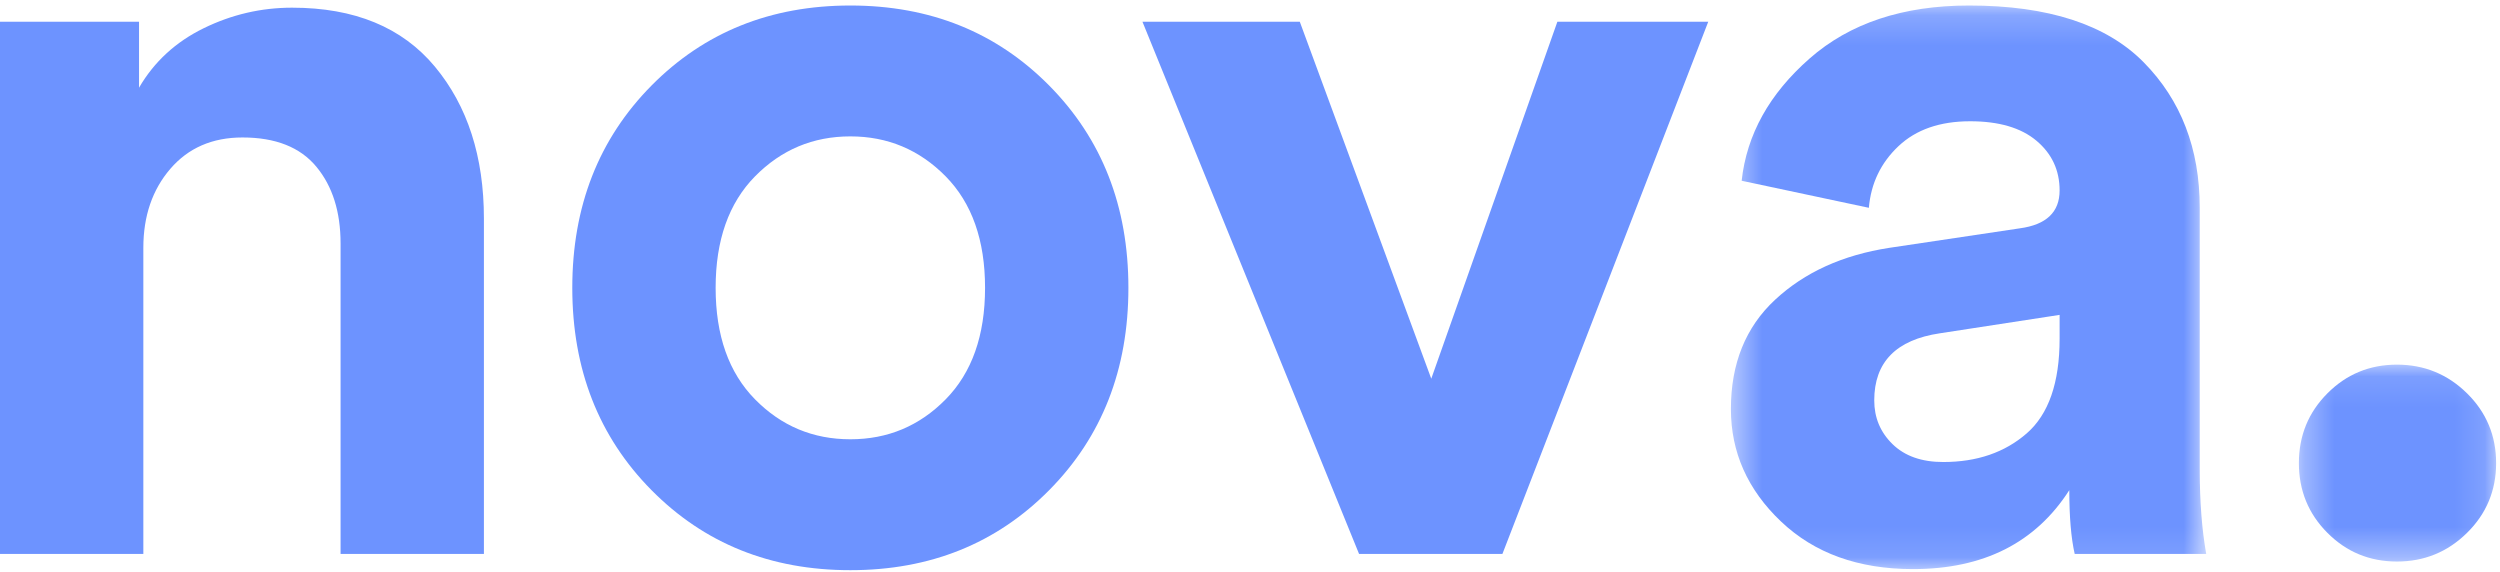 <?xml version="1.0" encoding="UTF-8"?>
<svg width="83px" height="19px" viewBox="0 0 83 19" version="1.1" xmlns="http://www.w3.org/2000/svg" xmlns:xlink="http://www.w3.org/1999/xlink">
    <!-- Generator: Sketch 48.1 (47250) - http://www.bohemiancoding.com/sketch -->
    <title>LOGO</title>
    <desc>Created with Sketch.</desc>
    <defs>
        <polygon id="path-1" points="57.466 0.183 73.246 0.183 73.246 18.894 57.466 18.894 57.466 0.183"></polygon>
        <polygon id="path-3" points="82.871 12.106 82.871 18.643 76.323 18.643 76.323 12.106 82.871 12.106"></polygon>
    </defs>
    <g id="MENU-SEM-BARRA" stroke="none" stroke-width="1" fill="none" fill-rule="evenodd" transform="translate(0, -27)">
        <g id="LOGO" transform="translate(0, 27)">
            <path d="M25.065,13.256 C25.936,14.142 26.991,14.584 28.232,14.584 C29.472,14.584 30.527,14.142 31.398,13.256 C32.269,12.37 32.704,11.137 32.704,9.556 C32.704,7.976 32.269,6.743 31.398,5.857 C30.527,4.972 29.472,4.528 28.232,4.528 C26.991,4.528 25.936,4.972 25.065,5.857 C24.194,6.743 23.759,7.976 23.759,9.556 C23.759,11.137 24.194,12.37 25.065,13.256 M21.63,2.84 C23.383,1.069 25.584,0.183 28.232,0.183 C30.879,0.183 33.08,1.069 34.833,2.84 C36.587,4.613 37.463,6.851 37.463,9.556 C37.463,12.262 36.587,14.501 34.833,16.273 C33.08,18.045 30.879,18.93 28.232,18.93 C25.584,18.93 23.383,18.045 21.63,16.273 C19.877,14.501 19,12.262 19,9.556 C19,6.851 19.877,4.613 21.63,2.84" id="Fill-3" fill="#6D93FF"></path>
            <path d="M4.759,8.228 L4.759,18.391 L0,18.391 L0,0.722 L4.616,0.722 L4.616,2.912 C5.117,2.05 5.833,1.392 6.763,0.937 C7.693,0.482 8.671,0.255 9.697,0.255 C11.772,0.255 13.352,0.907 14.438,2.212 C15.523,3.517 16.066,5.199 16.066,7.258 L16.066,18.391 L11.307,18.391 L11.307,8.084 C11.307,7.031 11.039,6.18 10.502,5.534 C9.965,4.887 9.148,4.564 8.051,4.564 C7.049,4.564 6.25,4.912 5.654,5.606 C5.057,6.301 4.759,7.174 4.759,8.228" id="Fill-1" fill="#6D93FF"></path>
            <polygon id="Fill-6" fill="#6D93FF" points="56.714 0.721 49.88 18.391 45.121 18.391 37.929 0.721 43.153 0.721 47.518 12.573 51.705 0.721"></polygon>
            <mask id="mask-2" fill="white">
                <use xlink:href="#path-1"></use>
            </mask>
            <g id="Clip-9"></g>
            <path d="M64.515,15.339 C65.636,15.339 66.56,15.022 67.288,14.387 C68.015,13.753 68.379,12.705 68.379,11.244 L68.379,10.454 L64.407,11.065 C62.952,11.28 62.225,12.023 62.225,13.292 C62.225,13.866 62.427,14.351 62.833,14.746 C63.238,15.141 63.799,15.339 64.515,15.339 M57.466,13.579 C57.466,12.07 57.954,10.862 58.933,9.952 C59.911,9.042 61.175,8.467 62.726,8.228 L67.055,7.581 C67.938,7.462 68.379,7.042 68.379,6.324 C68.379,5.654 68.123,5.103 67.61,4.672 C67.097,4.241 66.363,4.026 65.409,4.026 C64.407,4.026 63.614,4.301 63.03,4.852 C62.445,5.403 62.117,6.085 62.046,6.899 L57.823,6.001 C57.99,4.469 58.742,3.116 60.078,1.943 C61.413,0.77 63.178,0.183 65.373,0.183 C67.997,0.183 69.93,0.811 71.17,2.068 C72.41,3.325 73.031,4.936 73.031,6.899 L73.031,15.59 C73.031,16.644 73.103,17.578 73.246,18.391 L68.88,18.391 C68.76,17.865 68.701,17.159 68.701,16.273 C67.58,18.021 65.85,18.894 63.513,18.894 C61.7,18.894 60.239,18.368 59.13,17.314 C58.02,16.261 57.466,15.015 57.466,13.579" id="Fill-8" fill="#6D93FF" mask="url(#mask-2)"></path>
            <mask id="mask-4" fill="white">
                <use xlink:href="#path-3"></use>
            </mask>
            <g id="Clip-12"></g>
            <path d="M77.271,17.691 C76.638,17.057 76.323,16.285 76.323,15.374 C76.323,14.465 76.638,13.693 77.271,13.058 C77.903,12.424 78.672,12.106 79.579,12.106 C80.485,12.106 81.261,12.424 81.905,13.058 C82.549,13.693 82.871,14.465 82.871,15.374 C82.871,16.285 82.549,17.057 81.905,17.691 C81.261,18.326 80.485,18.643 79.579,18.643 C78.672,18.643 77.903,18.326 77.271,17.691" id="Fill-11" fill="#6D93FF" mask="url(#mask-4)"></path>
        </g>
    </g>
</svg>